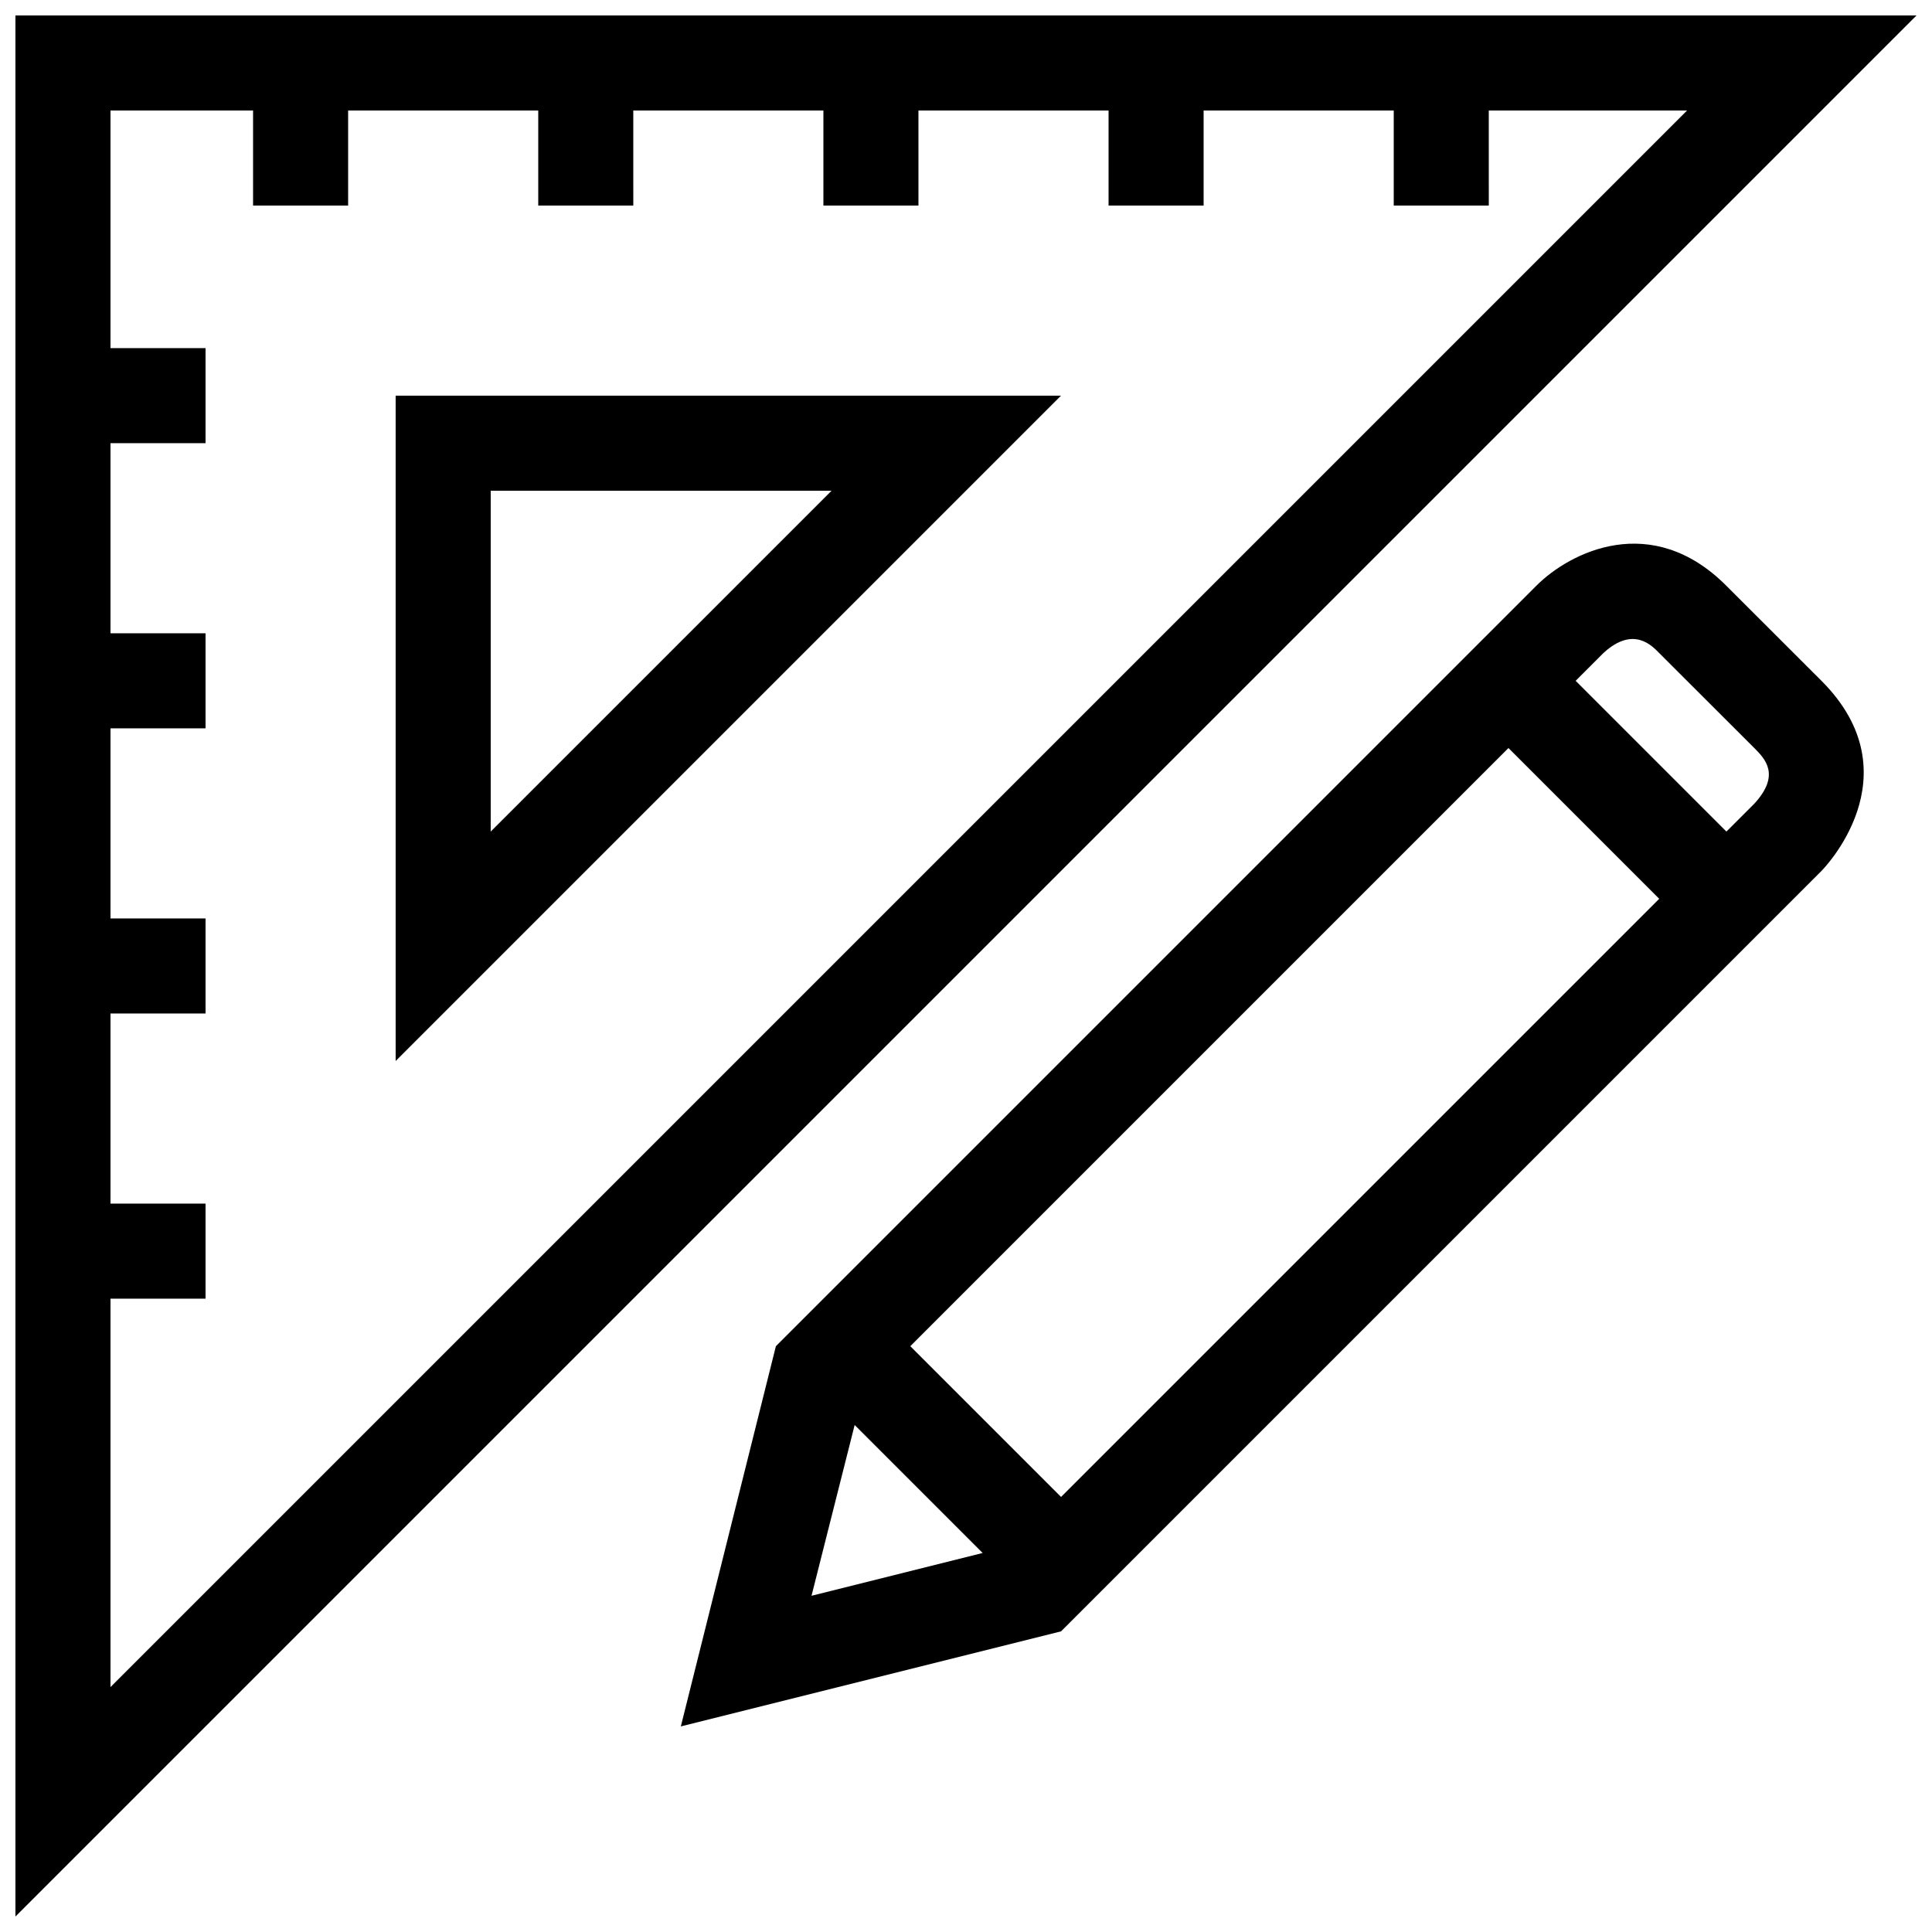 <?xml version="1.0" encoding="UTF-8"?>
<!-- Uploaded to: SVG Repo, www.svgrepo.com, Generator: SVG Repo Mixer Tools -->
<svg width="800px" height="800px" version="1.1" viewBox="144 144 512 512" xmlns="http://www.w3.org/2000/svg">
 <defs>
  <clipPath id="a">
   <path d="m148.09 148.09h503.81v503.81h-503.81z"/>
  </clipPath>
 </defs>
 <g clip-path="url(#a)">
  <path d="m148.09 148.09v503.81l503.81-503.81zm25.191 340.07h25.191v-25.191l-25.191 0.004v-50.383h25.191v-25.191h-25.191v-50.383h25.191v-25.191l-25.191 0.004v-50.383h25.191v-25.191l-25.191 0.004v-62.977h37.785v25.191h25.191v-25.191h50.383v25.191h25.191l-0.004-25.191h50.383v25.191h25.191l-0.004-25.191h50.383v25.191h25.191v-25.191h50.383v25.191h25.191l-0.004-25.191h52.547l-417.81 417.81zm75.57-62.977 176.33-176.33h-176.33zm25.191-151.14h90.332l-90.332 90.332zm327.43 25.164c-19.797-19.824-41.453-8.887-50.332 0.027-3.68 3.691-25.191 25.191-25.191 25.191l-176.33 176.33-25.191 100.76 100.76-25.191 201.52-201.52s25.191-25.164 0-50.383c-25.238-25.215-0.047-0.051-25.238-25.215zm-242.41 267.69 11.43-45.258 33.922 33.918zm66.125-26.191-39.949-39.949 158.52-158.52 39.953 39.953zm183.71-183.71-7.379 7.379-39.953-39.953 7.379-7.379c7.996-7.356 12.988-1.758 14.711-0.023l25.242 25.207c2.801 2.824 7.086 7.09 0 14.77z"/>
 </g>
</svg>